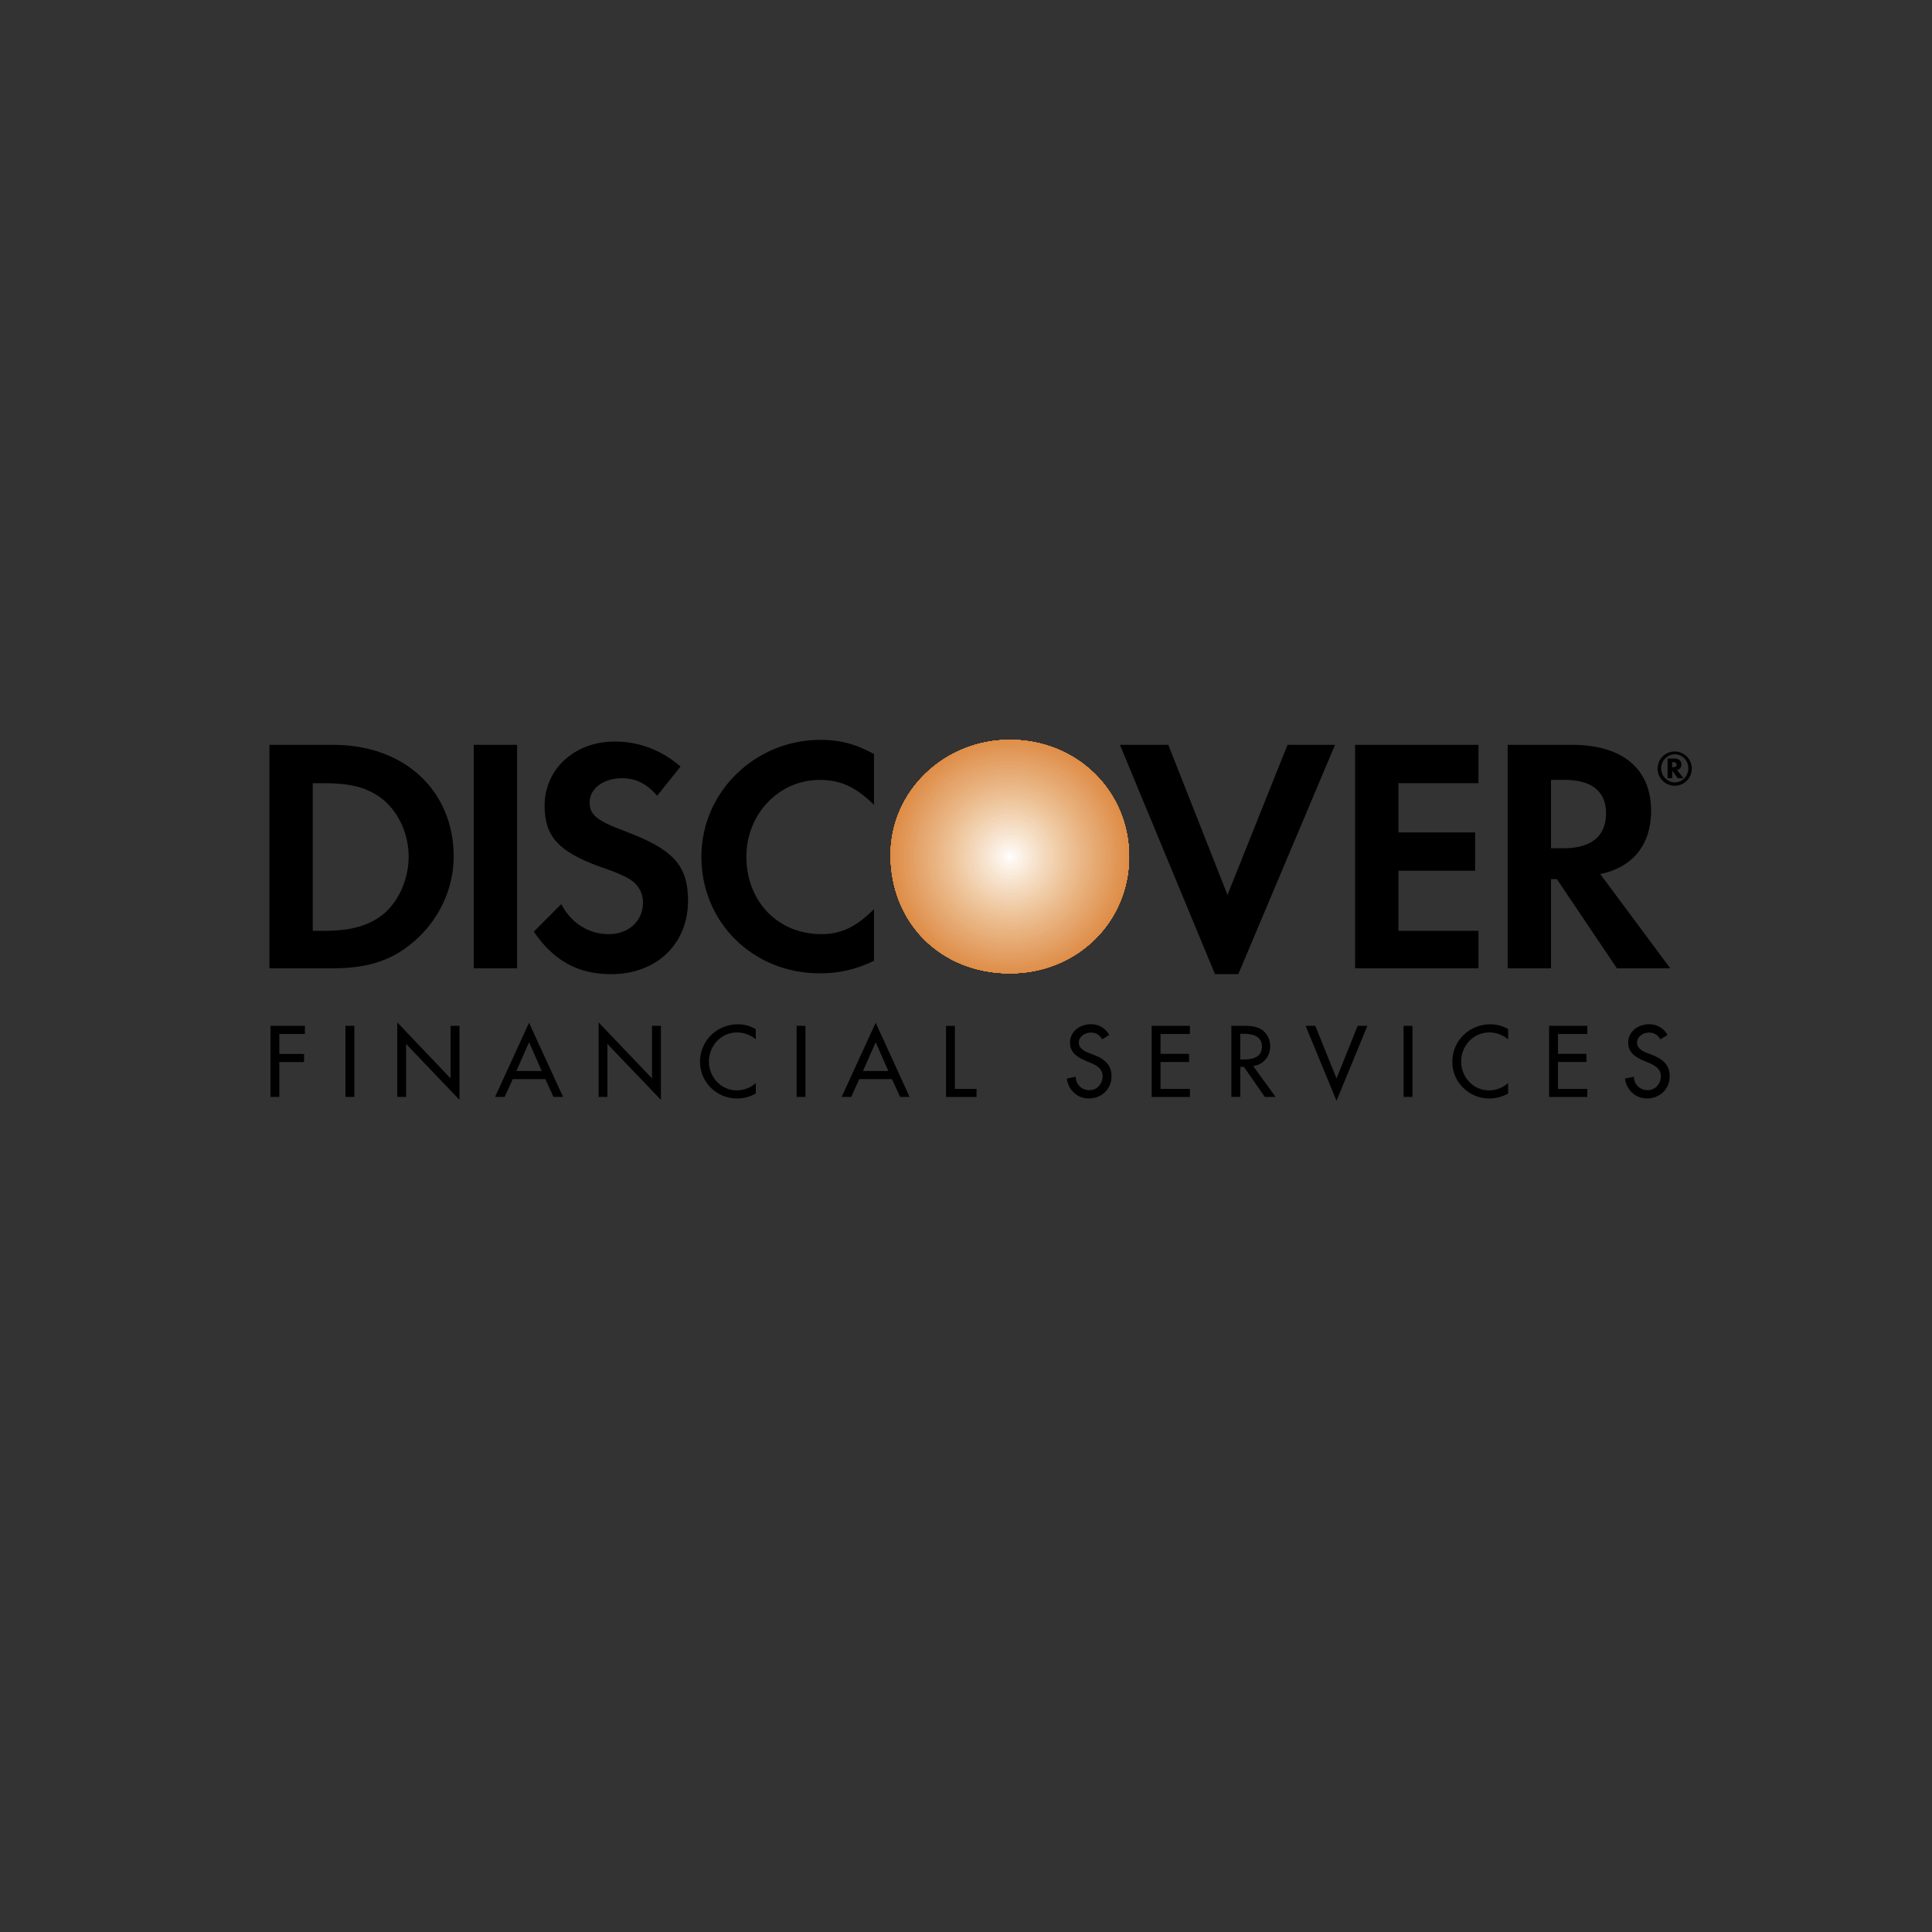 <svg xmlns="http://www.w3.org/2000/svg" viewBox="0 0 2500 2500"><rect x="0" y="0" width="2500" height="2500" fill="#333333" stroke="none"/><defs><style>.cls-1{fill:none;}.cls-2{fill:#db8135;}.cls-3{fill:#db8137;}.cls-4{fill:#dc8337;}.cls-5{fill:#dc8539;}.cls-6{fill:#dc853a;}.cls-7{fill:#dc853c;}.cls-8{fill:#dd873e;}.cls-9{fill:#dd883f;}.cls-10{fill:#dd8841;}.cls-11{fill:#de8a41;}.cls-12{fill:#de8a43;}.cls-13{fill:#de8a44;}.cls-14{fill:#de8c46;}.cls-15{fill:#df8e47;}.cls-16{fill:#df8e48;}.cls-17{fill:#df8e4a;}.cls-18{fill:#df904a;}.cls-19{fill:#e0914c;}.cls-20{fill:#e0914e;}.cls-21{fill:#df924f;}.cls-22{fill:#e09351;}.cls-23{fill:#e09552;}.cls-24{fill:#e09554;}.cls-25{fill:#e09555;}.cls-26{fill:#e19756;}.cls-27{fill:#e19757;}.cls-28{fill:#e29959;}.cls-29{fill:#e2995b;}.cls-30{fill:#e29b5b;}.cls-31{fill:#e29b5d;}.cls-32{fill:#e39d5f;}.cls-33{fill:#e39d61;}.cls-34{fill:#e39f63;}.cls-35{fill:#e39f64;}.cls-36{fill:#e4a166;}.cls-37{fill:#e4a367;}.cls-38{fill:#e4a369;}.cls-39{fill:#e4a36a;}.cls-40{fill:#e5a56c;}.cls-41{fill:#e5a76e;}.cls-42{fill:#e5a770;}.cls-43{fill:#e6a970;}.cls-44{fill:#e6a972;}.cls-45{fill:#e6ab74;}.cls-46{fill:#e6ab75;}.cls-47{fill:#e7ad77;}.cls-48{fill:#e8af79;}.cls-49{fill:#e8af7b;}.cls-50{fill:#e8b17b;}.cls-51{fill:#e8b17d;}.cls-52{fill:#e8b17e;}.cls-53{fill:#e9b381;}.cls-54{fill:#e9b583;}.cls-55{fill:#e9b584;}.cls-56{fill:#eab786;}.cls-57{fill:#eab788;}.cls-58{fill:#ebb989;}.cls-59{fill:#ebb98a;}.cls-60{fill:#ebbb8c;}.cls-61{fill:#ecbd8f;}.cls-62{fill:#ecbd90;}.cls-63{fill:#ecbf93;}.cls-64{fill:#edc195;}.cls-65{fill:#edc196;}.cls-66{fill:#eec397;}.cls-67{fill:#eec399;}.cls-68{fill:#eec59b;}.cls-69{fill:#eec69d;}.cls-70{fill:#eec69f;}.cls-71{fill:#efc89f;}.cls-72{fill:#efc8a1;}.cls-73{fill:#efcaa3;}.cls-74{fill:#f0cca6;}.cls-75{fill:#f0cca8;}.cls-76{fill:#f1ceaa;}.cls-77{fill:#f1d0ad;}.cls-78{fill:#f1d0ae;}.cls-79{fill:#f2d2b1;}.cls-80{fill:#f2d2b3;}.cls-81{fill:#f3d4b4;}.cls-82{fill:#f3d4b5;}.cls-83{fill:#f3d4b7;}.cls-84{fill:#f3d6b8;}.cls-85{fill:#f4d8ba;}.cls-86{fill:#f4d9bc;}.cls-87{fill:#f4d9be;}.cls-88{fill:#f4dbbf;}.cls-89{fill:#f4dbc0;}.cls-90{fill:#f5ddc3;}.cls-91{fill:#f6dfc6;}.cls-92{fill:#f6dfc7;}.cls-93{fill:#f6e1ca;}.cls-94{fill:#f6e1cc;}.cls-95{fill:#f7e3cd;}.cls-96{fill:#f7e3cf;}.cls-97{fill:#f7e3d0;}.cls-98{fill:#f8e5d1;}.cls-99{fill:#f8e8d4;}.cls-100{fill:#f8e8d6;}.cls-101{fill:#f8e8d8;}.cls-102{fill:#f9ead9;}.cls-103{fill:#faecdc;}.cls-104{fill:#faecdd;}.cls-105{fill:#faecdf;}.cls-106{fill:#faeee0;}.cls-107{fill:#fbf0e3;}.cls-108{fill:#fbf1e5;}.cls-109{fill:#fbf1e7;}.cls-110{fill:#fcf3e8;}.cls-111{fill:#fcf3ea;}.cls-112{fill:#fcf5ed;}.cls-113{fill:#fcf5ef;}.cls-114{fill:#fdf8f1;}.cls-115{fill:#fdf8f3;}.cls-116{fill:#fdf8f5;}.cls-117{fill:#fefbf6;}.cls-118{fill:#fffffb;}.cls-119{fill:#fff;}</style></defs><title>Asset 3</title><g id="Layer_2" data-name="Layer 2"><g id="Layer_9" data-name="Layer 9"><path class="cls-1" d="M0,0H2500V2500H0Z"/></g><g id="discover"><path d="M431.68,963.81H348.6V1253h82c44.25,0,75.53-9.72,103.59-33.45,32.37-27,52.87-68,52.87-111.14,0-85.23-63.67-144.58-155.38-144.58Zm65.82,218c-18.34,15.12-41,22.67-77.69,22.67h-15.1v-191h15.1c36.68,0,58.26,6.47,77.69,22.65,19.42,17.26,31.29,44.25,31.29,72.3S516.92,1164.5,497.5,1181.76ZM613,1253h56.1V963.81H613Zm194.21-178c-34.53-13-44.24-20.5-44.24-36.69,0-18.34,18.34-31.28,42.08-31.28,17.26,0,31.3,6.47,45.32,22.65l30.21-37.75c-24.82-21.59-53.94-32.38-85.24-32.38-51.79,0-90.63,35.61-90.63,83.09,0,39.92,18.34,59.35,71.22,78.77,22.66,7.55,33.45,12.94,38.84,16.18,11.87,7.56,17.26,18.33,17.26,30.21,0,23.74-18.34,41-44.24,41s-48.55-14-61.51-38.84l-35.59,35.61c25.9,37.75,57.18,55,100.34,55,58.26,0,99.27-38.84,99.27-95C890.25,1119.19,870.83,1098.68,807.17,1075Zm100.35,33.44c0,85.24,66.9,151.06,153.21,151.06,23.75,0,45.32-4.32,70.14-16.19v-66.9c-22.66,22.65-42.08,32.37-68,32.37-56.1,0-97.11-42.08-97.11-100.35,0-55,42.08-99.26,95-99.26,27,0,47.48,9.7,70.14,32.37V975.66c-23.74-12.95-44.24-18.33-69.06-18.33-85.24,0-154.29,68-154.29,151.06Z"/><path class="cls-2" d="M1306.76,957.34c-85.26,0-154.31,66.9-154.31,148.89,0,88.49,65.82,153.22,154.31,153.22,86.29,0,154.28-65.82,154.28-151.06C1461.06,1024.24,1394.14,957.34,1306.76,957.34Z"/><path class="cls-2" d="M1306.76,957.34c-85.26,0-154.31,66.9-154.31,148.89,0,88.49,65.82,153.22,154.31,153.22,86.29,0,154.28-65.82,154.28-151.06C1461.06,1024.24,1394.14,957.34,1306.76,957.34Zm0,151.05h0Z"/><path class="cls-2" d="M1306.76,1108.39H1461c0-84.16-66.91-151.05-154.28-151.05-85.26,0-154.31,66.9-154.31,148.89,0,88.49,65.82,153.22,154.31,153.22,86.29,0,154.28-65.82,154.28-151.06Z"/><path class="cls-3" d="M1306.76,1108.39H1461c0-84.16-66.91-151.05-154.28-151.05-85.26,0-154.31,66.9-154.31,148.89,0,88.49,65.82,153.22,154.31,153.22,86.29,0,154.28-65.82,154.28-151.06Z"/><path class="cls-4" d="M1306.76,1108.39H1461c0-84.16-66.91-151.05-154.28-151.05-85.26,0-154.31,66.9-154.31,148.89,0,88.49,65.82,153.22,154.31,153.22,86.29,0,154.28-65.82,154.28-151.06Z"/><path class="cls-5" d="M1306.76,1108.39H1461c0-84.16-66.91-151.05-154.28-151.05-85.26,0-154.31,66.9-154.31,148.89,0,88.49,65.82,153.22,154.31,153.22,86.29,0,154.28-65.82,154.28-151.06Z"/><path class="cls-6" d="M1306.76,1108.39H1461c0-84.16-66.91-151.05-154.28-151.05-85.26,0-154.31,66.9-154.31,148.89,0,88.49,65.82,153.22,154.31,153.22,86.29,0,154.28-65.82,154.28-151.06Z"/><path class="cls-7" d="M1306.76,1108.39H1461c0-84.16-66.91-151.05-154.28-151.05-85.26,0-154.31,66.9-154.31,148.89,0,88.49,65.82,153.22,154.31,153.22,86.29,0,154.28-65.82,154.28-151.06Z"/><path class="cls-8" d="M1306.76,1108.39H1461c0-84.16-66.91-151.05-154.28-151.05-85.26,0-154.31,66.9-154.31,148.89,0,88.49,65.82,153.22,154.31,153.22,86.29,0,154.28-65.82,154.28-151.06Z"/><path class="cls-8" d="M1306.76,1108.39H1461c0-84.16-66.91-151.05-154.28-151.05-85.26,0-154.31,66.9-154.31,148.89,0,88.49,65.82,153.22,154.31,153.22,86.29,0,154.28-65.82,154.28-151.06Z"/><path class="cls-9" d="M1306.76,1108.39H1461c0-84.16-66.91-151.05-154.28-151.05-85.26,0-154.31,66.9-154.31,148.89,0,88.49,65.82,153.22,154.31,153.22,86.29,0,154.28-65.82,154.28-151.06Z"/><path class="cls-10" d="M1306.76,1108.39H1461c0-84.16-66.91-151.05-154.28-151.05-85.26,0-154.31,66.9-154.31,148.89,0,88.49,65.82,153.22,154.31,153.22,86.29,0,154.28-65.82,154.28-151.06Z"/><path class="cls-11" d="M1306.76,1108.39H1461c0-84.16-66.91-151.05-154.28-151.05-85.26,0-154.31,66.9-154.31,148.89,0,88.49,65.82,153.22,154.31,153.22,86.29,0,154.28-65.82,154.28-151.06Z"/><path class="cls-12" d="M1306.76,1108.39H1461c0-84.16-66.91-151.05-154.28-151.05-85.26,0-154.31,66.9-154.31,148.89,0,88.49,65.82,153.22,154.31,153.22,86.29,0,154.28-65.82,154.28-151.06Z"/><path class="cls-13" d="M1306.76,1108.39H1461c0-84.16-66.91-151.05-154.28-151.05-85.26,0-154.31,66.9-154.31,148.89,0,88.49,65.82,153.22,154.31,153.22,86.29,0,154.28-65.82,154.28-151.06Z"/><path class="cls-14" d="M1306.76,1108.39H1461c0-84.16-66.91-151.05-154.28-151.05-85.26,0-154.31,66.9-154.31,148.89,0,88.49,65.82,153.22,154.31,153.22,86.29,0,154.28-65.82,154.28-151.06Z"/><path class="cls-15" d="M1306.76,1108.39h0Zm154.3,0c0-1.31,0-2.62-.07-3.93v0c0-1.29-.07-2.57-.14-3.85v-.11c-.07-1.26-.15-2.51-.24-3.77a.32.32,0,0,0,0-.16q-.12-1.85-.3-3.69a.78.78,0,0,1,0-.21c-.12-1.21-.27-2.41-.43-3.62v0c-.15-1.14-.3-2.29-.47-3.43a2.09,2.09,0,0,1,0-.35c-.19-1.13-.37-2.25-.58-3.38l-.06-.38-.33-1.83-.43-2.17-.22-1c-.18-.87-.36-1.75-.57-2.62-.09-.41-.21-.81-.28-1.22l-.62-2.45-.62-2.3-.3-1.13c-.22-.81-.48-1.61-.7-2.4l-.36-1.25c-19.1-61.61-76.55-105.69-147.48-105.69-62.44,0-116.18,35.9-140.48,87.32a152.51,152.51,0,0,0-13.82,62.67,163.32,163.32,0,0,0,8.76,52.48l.48,1.35.21.57a154.1,154.1,0,0,0,25.51,44.49c27.75,33.11,70,53.23,119.34,53.23,70.11,0,128.12-43.44,147.44-105.46l1-3.33h0a152.8,152.8,0,0,0,5.4-30.36l0,0c.08-1.3.18-2.61.24-3.92h0C1461,1113.68,1461.05,1111,1461.06,1108.39Z"/><path class="cls-16" d="M1306.76,1108.39H1460c0-58.69-33.61-109.5-82.48-134.88a159.5,159.5,0,0,0-70.73-16.17,157.3,157.3,0,0,0-89,27.28c-38.83,27.57-64.29,72.68-64.29,123.77,0,56.2,30.82,105.66,76.33,132.33,22.34,12,48.43,18.73,76.91,18.73,35.9,0,68.6-11.39,94.58-30.81C1437,1200.49,1460,1157,1460,1108.39Z"/><path class="cls-17" d="M1306.76,1108.39h151c0-83.08-68-151.05-151-151.05-1.31,0-2.6,0-3.89,0h-.1c-81.25,2.13-147.09,69.26-147.09,151a152.22,152.22,0,0,0,102.15,143.94,167.44,167.44,0,0,0,48.92,7.13,160.9,160.9,0,0,0,59.25-11.12,152.3,152.3,0,0,0,91.79-139.94h-151Z"/><path class="cls-18" d="M1306.76,1108.39h150c0-82-66.91-150-150-150s-150,68-150,150a149.65,149.65,0,0,0,149.34,150q.33,0,.66,0a149.65,149.65,0,0,0,150-149.34v-.64Z"/><path class="cls-19" d="M1306.76,1108.39h148.89c0-82-66.91-147.83-148.89-147.83s-148.92,65.83-148.92,147.83,66.9,148.91,148.92,148.91,148.89-66.91,148.89-148.91Z"/><path class="cls-20" d="M1306.76,1108.39h147.8c0-80.93-66.89-146.74-147.8-146.74s-147.84,65.81-147.84,146.74c0,82,66.9,147.83,147.84,147.83s147.8-65.82,147.8-147.83Z"/><path class="cls-21" d="M1306.76,1108.39h145.66c0-79.85-64.75-145.67-145.66-145.67s-145.68,65.82-145.68,145.67c0,80.93,64.74,146.74,145.68,146.74s145.66-65.81,145.66-146.74Z"/><path class="cls-22" d="M1306.76,1108.39h144.58A144.6,144.6,0,1,0,1306.76,1253a144.59,144.59,0,0,0,144.58-144.59Z"/><path class="cls-23" d="M1306.76,1108.39h143.49c0-78.77-64.75-142.42-143.49-142.42s-143.53,63.65-143.53,142.42c0,79.85,64.75,143.51,143.53,143.51a143.44,143.44,0,0,0,143.49-143.51Z"/><path class="cls-24" d="M1306.76,1108.39H1448.1a141.15,141.15,0,0,0-141.34-141.34c-78.78,0-142.45,63.66-142.45,141.34a142.29,142.29,0,0,0,142.45,142.42c78.75,0,141.34-63.65,141.34-142.42Z"/><path class="cls-25" d="M1306.76,1108.39H1447a140,140,0,0,0-139.74-140.27h-.52a140,140,0,0,0-140.28,139.71v.56c0,77.69,62.58,141.36,140.28,141.36S1447,1186.08,1447,1108.39Z"/><path class="cls-26" d="M1306.76,1108.39h139.17c0-76.61-62.57-139.19-139.17-139.19s-139.21,62.58-139.21,139.19a139.19,139.19,0,0,0,278.38.69v-.69Z"/><path class="cls-27" d="M1306.76,1108.39h138.09c0-75.52-61.48-137-138.09-137s-138.12,61.51-138.12,137a137.68,137.68,0,0,0,137.24,138.11h.88a137.68,137.68,0,0,0,138.09-137.26v-.85Z"/><path class="cls-28" d="M1306.76,1108.39H1442.7a135.39,135.39,0,0,0-135.94-136c-75.55,0-137,60.43-137,136s61.5,137,137,137,135.94-61.51,135.94-137Z"/><path class="cls-29" d="M1306.76,1108.39h134.86a134.88,134.88,0,0,0-269.75,0c0,74.45,60.43,135.95,134.89,135.95s134.86-61.5,134.86-135.95Z"/><path class="cls-30" d="M1306.76,1108.39h133.77c0-73.36-60.43-133.79-133.77-133.79S1173,1035,1173,1108.39c0,74.45,60.43,133.79,133.81,133.79a133.76,133.76,0,0,0,133.77-133.79Z"/><path class="cls-31" d="M1306.76,1108.39h132.71c0-72.3-59.36-131.64-132.71-131.64S1174,1036.09,1174,1108.39a132.72,132.72,0,0,0,265.44,0Z"/><path class="cls-32" d="M1306.76,1108.39H1437.3a130.31,130.31,0,0,0-130-130.56h-.49a130.31,130.31,0,0,0-130.57,130.56c0,72.3,58.26,131.65,130.57,131.65s130.54-59.35,130.54-131.65Z"/><path class="cls-33" d="M1306.76,1108.39h129.45c0-71.22-58.25-129.48-129.45-129.48s-129.49,58.26-129.49,129.48c0,72.3,58.26,130.56,129.49,130.56s129.45-58.26,129.45-130.56Z"/><path class="cls-34" d="M1306.76,1108.39h128.4c0-70.14-57.2-128.4-128.4-128.4s-128.41,58.26-128.41,128.4a128.41,128.41,0,0,0,256.81,0Z"/><path class="cls-34" d="M1306.76,1108.39h127.31c0-70.14-57.2-126.24-127.31-126.24s-127.34,56.1-127.34,126.24,57.19,127.33,127.34,127.33,127.31-57.19,127.31-127.33Z"/><path class="cls-35" d="M1306.76,1108.39H1431.9a125.16,125.16,0,1,0-250.32,0c0,70.14,56.11,126.24,125.18,126.24s125.14-56.1,125.14-126.24Z"/><path class="cls-36" d="M1306.76,1108.39h124.08c0-68-55-124.09-124.08-124.09s-124.1,56.12-124.1,124.09c0,69.06,55,125.17,124.1,125.17s124.08-56.11,124.08-125.17Z"/><path class="cls-37" d="M1306.76,1108.39h123a123,123,0,1,0-123,123,123,123,0,0,0,123-123Z"/><path class="cls-38" d="M1306.76,1108.39h121.91c0-66.89-55-120.85-121.91-120.85s-121.94,54-121.94,120.85a121.93,121.93,0,1,0,243.85,0Z"/><path class="cls-39" d="M1306.76,1108.39h119.77a119.78,119.78,0,0,0-239.55,0c0,66.9,52.86,120.85,119.78,120.85s119.77-54,119.77-120.85Z"/><path class="cls-40" d="M1306.76,1108.39h118.68a118.36,118.36,0,0,0-118-118.69h-.66a118.35,118.35,0,0,0-118.71,118v.7c0,65.82,52.87,119.77,118.71,119.77s118.68-54,118.68-119.77Z"/><path class="cls-40" d="M1306.76,1108.39h117.6c0-64.73-52.88-117.6-117.6-117.6s-117.63,52.87-117.63,117.6S1242,1226,1306.76,1226s117.6-52.87,117.6-117.61Z"/><path class="cls-41" d="M1306.76,1108.39h116.51c0-63.66-52.86-115.44-116.51-115.44s-116.55,51.78-116.55,115.44c0,64.74,52.87,116.52,116.55,116.52s116.51-51.78,116.51-116.52Z"/><path class="cls-42" d="M1306.76,1108.39h114.36c0-62.58-50.71-114.37-114.36-114.37s-114.38,51.79-114.38,114.37c0,63.67,50.71,115.46,114.38,115.46s114.36-51.79,114.36-115.46Z"/><path class="cls-43" d="M1306.76,1108.39H1420a113.29,113.29,0,1,0-113.27,113.3A113.27,113.27,0,0,0,1420,1108.39Z"/><path class="cls-44" d="M1306.76,1108.39H1419c0-61.5-50.71-112.21-112.19-112.21s-112.23,50.71-112.23,112.21a112.21,112.21,0,1,0,224.42,0Z"/><path class="cls-45" d="M1306.76,1108.39h111.13c0-60.42-49.65-110.05-111.13-110.05S1195.6,1048,1195.6,1108.39a111,111,0,0,0,110.83,111.14h.33a111,111,0,0,0,111.13-110.84v-.3Z"/><path class="cls-46" d="M1306.76,1108.39h109a108.68,108.68,0,0,0-108.39-109h-.57a108.68,108.68,0,0,0-109,108.36v.61c0,60.43,48.56,110.06,109,110.06s109-49.63,109-110.06Z"/><path class="cls-47" d="M1306.76,1108.39h107.88c0-59.35-48.54-107.89-107.88-107.89s-107.92,48.55-107.92,107.89a107.9,107.9,0,0,0,215.8.76v-.76Z"/><path class="cls-47" d="M1306.76,1108.39h106.81c0-58.26-47.47-106.81-106.81-106.81s-106.84,48.55-106.84,106.81a106.83,106.83,0,0,0,213.65.89v-.89Z"/><path class="cls-48" d="M1306.76,1108.39h105.73c0-58.26-47.47-104.67-105.73-104.67S1201,1050.13,1201,1108.39a105.75,105.75,0,1,0,211.49,0Z"/><path class="cls-49" d="M1306.76,1108.39h103.56a103.58,103.58,0,1,0-207.16,0c0,58.27,46.39,104.67,103.6,104.67s103.56-46.4,103.56-104.67Z"/><path class="cls-50" d="M1306.76,1108.39h102.5a102.52,102.52,0,0,0-205,0c0,57.18,45.32,102.51,102.53,102.51s102.5-45.32,102.5-102.51Z"/><path class="cls-51" d="M1306.76,1108.39h101.42A101.32,101.32,0,0,0,1307,1007h-.21a101.32,101.32,0,0,0-101.45,101.19v.23a101.31,101.31,0,0,0,101.2,101.43h.25a101.33,101.33,0,0,0,101.42-101.23v-.2Z"/><path class="cls-52" d="M1306.76,1108.39h100.33c0-55-45.31-99.26-100.33-99.26s-100.37,44.23-100.37,99.26,45.32,100.35,100.37,100.35,100.33-45.31,100.33-100.35Z"/><path class="cls-53" d="M1306.76,1108.39h98.18c0-54-44.25-98.19-98.18-98.19a97.87,97.87,0,0,0-98.2,97.53v.66c0,55,43.16,99.26,98.2,99.26,53.93,0,98.18-44.23,98.18-99.26Z"/><path class="cls-53" d="M1306.76,1108.39h97.09a96.7,96.7,0,0,0-96.29-97.11h-.8a96.71,96.71,0,0,0-97.12,96.3v.81a96.72,96.72,0,0,0,96.32,97.12h.8a96.7,96.7,0,0,0,97.09-96.32v-.8Z"/><path class="cls-54" d="M1306.76,1108.39h96a96,96,0,1,0-96,96,96.24,96.24,0,0,0,96-96Z"/><path class="cls-55" d="M1306.76,1108.39h94.94c0-51.79-43.18-93.87-94.94-93.87s-95,42.08-95,93.87c0,52.87,43.16,94.95,95,94.95s94.94-42.08,94.94-94.95Z"/><path class="cls-56" d="M1306.76,1108.39h92.78a92.8,92.8,0,0,0-185.59,0c0,51.79,41,93.87,92.81,93.87s92.78-42.08,92.78-93.87Z"/><path class="cls-57" d="M1306.76,1108.39h91.7a91.62,91.62,0,0,0-91.55-91.71h-.15a91.71,91.71,0,1,0,91.7,91.87v-.16Z"/><path class="cls-58" d="M1306.76,1108.39h90.61c0-49.63-41-90.63-90.61-90.63s-90.65,41-90.65,90.63a90.63,90.63,0,1,0,181.26,0Z"/><path class="cls-59" d="M1306.76,1108.39h89.55c0-48.55-39.92-88.48-89.55-88.48s-89.57,39.93-89.57,88.48A89.35,89.35,0,0,0,1306.3,1198h.46a89.34,89.34,0,0,0,89.55-89.12v-.44Z"/><path class="cls-60" d="M1306.76,1108.39h87.38a87,87,0,0,0-86.66-87.4h-.72a87,87,0,0,0-87.41,87.4c0,48.56,38.84,88.49,87.41,88.49s87.38-39.93,87.38-88.49Z"/><path class="cls-60" d="M1306.76,1108.39h86.29c0-47.47-38.82-86.32-86.29-86.32a86.33,86.33,0,1,0,86.29,86.32Z"/><path class="cls-61" d="M1306.76,1108.39H1392c0-46.4-37.76-85.24-85.24-85.24s-85.26,38.83-85.26,85.24a84.75,84.75,0,0,0,84.24,85.24h1a84.74,84.74,0,0,0,85.24-84.21v-1Z"/><path class="cls-62" d="M1306.76,1108.39h84.15c0-46.4-37.76-83.08-84.15-83.08s-84.18,36.67-84.18,83.08a84.17,84.17,0,1,0,168.33,0Z"/><path class="cls-63" d="M1306.76,1108.39h82a82,82,0,0,0-81.92-82h-.06a82,82,0,0,0-82,81.93v.07c0,45.32,36.69,83.08,82,83.08s82-37.76,82-83.08Z"/><path class="cls-63" d="M1306.76,1108.39h80.92c0-44.24-36.7-80.93-80.92-80.93a80.82,80.82,0,0,0-80.94,80.93c0,45.32,35.61,80.93,80.94,80.93a80.83,80.83,0,0,0,80.92-80.93Z"/><path class="cls-64" d="M1306.76,1108.39h79.83a79.67,79.67,0,1,0,0,.37v-.37Z"/><path class="cls-65" d="M1306.76,1108.39h78.75c0-43.16-35.58-77.68-78.75-77.68s-78.78,34.53-78.78,77.68,35.61,78.77,78.78,78.77,78.75-35.61,78.75-78.77Z"/><path class="cls-66" d="M1306.76,1108.39h76.6c0-42.08-34.53-76.61-76.6-76.61s-76.63,34.53-76.63,76.61c0,43.16,34.53,77.69,76.63,77.69s76.6-34.53,76.6-77.69Z"/><path class="cls-67" d="M1306.76,1108.39h75.52c0-41-33.44-75.52-75.52-75.52s-75.55,34.53-75.55,75.52a75.07,75.07,0,0,0,74.61,75.53h.94a75.06,75.06,0,0,0,75.52-74.6v-.93Z"/><path class="cls-68" d="M1306.76,1108.39h74.43a74.45,74.45,0,1,0-74.43,74.45,74.59,74.59,0,0,0,74.43-74.45Z"/><path class="cls-69" d="M1306.76,1108.39h73.35c0-39.92-33.44-72.3-73.35-72.3s-73.39,32.38-73.39,72.3a73.37,73.37,0,1,0,146.74,0Z"/><path class="cls-70" d="M1306.76,1108.39H1378a71.22,71.22,0,1,0-142.43,0c0,39.92,31.29,72.3,71.23,72.3s71.2-32.38,71.2-72.3Z"/><path class="cls-71" d="M1306.76,1108.39h70.11a70,70,0,0,0-69.86-70.14h-.25a70,70,0,0,0-70.15,69.86v.28a70,70,0,0,0,69.86,70.14h.29a70,70,0,0,0,70.11-69.87v-.27Z"/><path class="cls-72" d="M1306.76,1108.39h69.06c0-37.76-31.3-69.05-69.06-69.05s-69.07,31.29-69.07,69.05a68.85,68.85,0,0,0,68.64,69.06h.43a68.86,68.86,0,0,0,69.06-68.64v-.42Z"/><path class="cls-73" d="M1306.76,1108.39h68c0-36.68-30.22-66.89-68-66.89s-68,30.21-68,66.89a67.71,67.71,0,0,0,67.42,68h.58a67.7,67.7,0,0,0,68-67.42v-.56Z"/><path class="cls-73" d="M1306.76,1108.39h65.8a65.38,65.38,0,0,0-65-65.81h-.85a65.4,65.4,0,0,0-65.84,65v.84c0,36.69,29.14,66.9,65.84,66.9s65.8-30.2,65.8-66.9Z"/><path class="cls-74" d="M1306.76,1108.39h64.72a64.74,64.74,0,1,0-64.72,64.74,64.91,64.91,0,0,0,64.72-64.74Z"/><path class="cls-75" d="M1306.76,1108.39h63.65c0-34.52-29.15-63.66-63.65-63.66a63.79,63.79,0,0,0-63.68,63.66,63.11,63.11,0,0,0,63.68,63.67,63.79,63.79,0,0,0,63.65-63.67Z"/><path class="cls-76" d="M1306.76,1108.39h62.57c0-34.52-28.07-61.5-62.57-61.5s-62.6,27-62.6,61.5a62.59,62.59,0,1,0,125.17,0Z"/><path class="cls-76" d="M1306.76,1108.39h60.4A60.3,60.3,0,0,0,1307,1048h-.22a60.32,60.32,0,0,0-60.44,60.42c0,33.45,27,61.51,60.44,61.51s60.4-28.06,60.4-61.51Z"/><path class="cls-77" d="M1306.76,1108.39h59.34c0-32.36-27-59.35-59.34-59.35s-59.36,27-59.36,59.35a59.18,59.18,0,0,0,59,59.35h.36a59.17,59.17,0,0,0,59.34-59v-.35Z"/><path class="cls-78" d="M1306.76,1108.39H1365c0-31.29-25.9-58.26-58.25-58.26s-58.28,27-58.28,58.26a58,58,0,0,0,57.77,58.27h.51a58,58,0,0,0,58.25-57.79v-.48Z"/><path class="cls-79" d="M1306.76,1108.39h57.17c0-31.29-25.9-56.1-57.17-56.1s-57.2,24.81-57.2,56.1,25.9,57.18,57.2,57.18,57.17-25.9,57.17-57.18Z"/><path class="cls-80" d="M1306.76,1108.39h55a55,55,0,1,0-110.06,0c0,31.29,24.83,56.1,55,56.1s55-24.82,55-56.1Z"/><path class="cls-81" d="M1306.76,1108.39h53.93a53.95,53.95,0,1,0-107.89,0,53.95,53.95,0,1,0,107.89,0Z"/><path class="cls-82" d="M1306.76,1108.39h52.85a52.87,52.87,0,1,0-52.85,52.87,52.94,52.94,0,0,0,52.85-52.87Z"/><path class="cls-83" d="M1306.76,1108.39h51.76c0-28.05-23.73-50.71-51.76-50.71s-51.8,22.66-51.8,50.71a51.78,51.78,0,1,0,103.56,0Z"/><path class="cls-84" d="M1306.76,1108.39h49.62a49.5,49.5,0,0,0-49.36-49.63h-.26a49.5,49.5,0,0,0-49.65,49.35v.28c0,28.06,21.59,50.71,49.65,50.71s49.62-22.66,49.62-50.71Z"/><path class="cls-85" d="M1306.76,1108.39h48.54a48.35,48.35,0,0,0-48.16-48.55h-.38a48.55,48.55,0,1,0,48.54,48.94v-.39Z"/><path class="cls-86" d="M1306.76,1108.39h47.47c0-25.9-21.58-47.47-47.47-47.47s-47.49,21.58-47.49,47.47a47.48,47.48,0,0,0,95,0Z"/><path class="cls-87" d="M1306.76,1108.39h46.39c0-24.82-20.49-45.32-46.39-45.32s-46.41,20.5-46.41,45.32a46.4,46.4,0,1,0,92.8,0Z"/><path class="cls-88" d="M1306.76,1108.39H1351a44.24,44.24,0,1,0-88.47,0c0,24.82,19.41,45.32,44.25,45.32s44.22-20.51,44.22-45.32Z"/><path class="cls-89" d="M1306.76,1108.39h43.16a43.17,43.17,0,1,0-43.16,43.16,43.29,43.29,0,0,0,43.16-43.16Z"/><path class="cls-90" d="M1306.76,1108.39h42.08c0-22.66-19.43-42.08-42.08-42.08s-42.1,19.42-42.1,42.08a42.09,42.09,0,0,0,84.18,0Z"/><path class="cls-90" d="M1306.76,1108.39h41c0-21.59-18.35-39.92-41-39.92s-41,18.33-41,39.92a41,41,0,0,0,82,0Z"/><path class="cls-91" d="M1306.76,1108.39h38.82a38.84,38.84,0,0,0-77.68,0c0,21.57,17.27,39.92,38.86,39.92s38.82-18.34,38.82-39.92Z"/><path class="cls-92" d="M1306.76,1108.39h37.75c0-20.51-17.26-37.76-37.75-37.76s-37.78,17.26-37.78,37.76a37.77,37.77,0,1,0,75.53,0Z"/><path class="cls-93" d="M1306.76,1108.39h36.67c0-19.42-16.18-36.68-36.67-36.68s-36.7,17.26-36.7,36.68a36.39,36.39,0,0,0,36.08,36.69h.62a36.38,36.38,0,0,0,36.67-36.09v-.6Z"/><path class="cls-94" d="M1306.76,1108.39h35.58c0-19.42-16.18-34.52-35.58-34.52s-35.62,15.1-35.62,34.52a35.6,35.6,0,1,0,71.2,0Z"/><path class="cls-95" d="M1306.76,1108.39h33.44a33.46,33.46,0,0,0-66.91,0c0,19.43,15.12,34.53,33.47,34.53s33.44-15.1,33.44-34.53Z"/><path class="cls-96" d="M1306.76,1108.39h32.36a32.38,32.38,0,0,0-64.75,0c0,18.34,14,32.37,32.39,32.37s32.36-14,32.36-32.37Z"/><path class="cls-97" d="M1306.76,1108.39H1338a30.88,30.88,0,1,0-31.27,31.29,31.31,31.31,0,0,0,31.27-31.29Z"/><path class="cls-98" d="M1306.76,1108.39H1337c0-16.18-14-29.14-30.19-29.14s-30.22,13-30.22,29.14a30.15,30.15,0,0,0,30.09,30.21h.13a30.14,30.14,0,0,0,30.19-30.08v-.13Z"/><path class="cls-99" d="M1306.76,1108.39h28a28.06,28.06,0,0,0-56.11-.4v.4c0,16.18,11.86,29.14,28.07,29.14s28-13,28-29.14Z"/><path class="cls-100" d="M1306.76,1108.39h27a26.7,26.7,0,0,0-26.43-27h-.52a26.72,26.72,0,0,0-27,26.45v.53a26.7,26.7,0,0,0,26.43,27h.55a26.71,26.71,0,0,0,27-26.45,4.69,4.69,0,0,0,0-.53Z"/><path class="cls-101" d="M1306.76,1108.39h25.9c0-14-11.89-24.82-25.9-24.82s-25.9,10.79-25.9,24.82a25.9,25.9,0,0,0,51.8,0Z"/><path class="cls-102" d="M1306.76,1108.39h24.81c0-12.94-11.89-23.74-24.81-23.74s-24.84,10.8-24.84,23.74c0,14,11.87,24.82,24.84,24.82s24.81-10.79,24.81-24.82Z"/><path class="cls-103" d="M1306.76,1108.39h22.64a22.66,22.66,0,1,0-45.31,0c0,13,9.7,23.74,22.67,23.74s22.64-10.78,22.64-23.74Z"/><path class="cls-104" d="M1306.76,1108.39h21.58a21.59,21.59,0,1,0-21.58,21.58,21.67,21.67,0,0,0,21.58-21.58Z"/><path class="cls-105" d="M1306.76,1108.39h20.49c0-10.79-9.72-19.42-20.49-19.42s-20.52,8.63-20.52,19.42a20.51,20.51,0,1,0,41,0h-20.49Z"/><path class="cls-106" d="M1306.76,1108.39h19.41c0-9.71-8.63-18.34-19.41-18.34s-19.43,8.63-19.43,18.34a19.42,19.42,0,0,0,38.84.16v-.16Z"/><path class="cls-107" d="M1306.76,1108.39H1324a17.27,17.27,0,0,0-34.54,0c0,9.71,7.57,18.34,17.28,18.34s17.26-8.63,17.26-18.34Z"/><path class="cls-108" d="M1306.76,1108.39h16.18a16.2,16.2,0,0,0-32.39,0,16.2,16.2,0,0,0,32.39,0Z"/><path class="cls-109" d="M1306.76,1108.39h15.09c0-7.55-6.49-14-15.09-14s-15.12,6.47-15.12,14a15.11,15.11,0,1,0,30.21,0Z"/><path class="cls-110" d="M1306.76,1108.39h14c0-7.55-6.46-12.94-14-12.94s-14,5.39-14,12.94a14,14,0,0,0,28,0Z"/><path class="cls-111" d="M1306.76,1108.39h11.86a11.88,11.88,0,0,0-23.75,0c0,7.56,5.4,13,11.89,13s11.86-5.4,11.86-13Z"/><path class="cls-112" d="M1306.76,1108.39h10.77a10.79,10.79,0,1,0-21.57,0c0,6.48,4.31,10.8,10.8,10.8s10.77-4.32,10.77-10.8Z"/><path class="cls-113" d="M1306.76,1108.39h9.69c0-5.39-4.31-8.63-9.69-8.63s-9.72,3.24-9.72,8.63a9.71,9.71,0,0,0,19.41.07v-.07Z"/><path class="cls-114" d="M1306.76,1108.39h8.6c0-4.32-4.31-7.55-8.6-7.55s-8.63,3.25-8.63,7.55,4.31,8.64,8.63,8.64,8.6-4.33,8.6-8.64Z"/><path class="cls-115" d="M1306.76,1108.39h6.46a6.48,6.48,0,0,0-13,0c0,4.31,3.24,7.56,6.49,7.56s6.46-3.25,6.46-7.56Z"/><path class="cls-116" d="M1306.76,1108.39h5.38c0-2.16-2.15-5.39-5.38-5.39s-5.41,3.23-5.41,5.39a5.4,5.4,0,0,0,10.79,0Z"/><path class="cls-117" d="M1306.76,1108.39h4.29c0-2.16-2.15-3.24-4.29-3.24s-4.32,1.08-4.32,3.24a4.31,4.31,0,1,0,8.61,0Z"/><path class="cls-118" d="M1306.76,1108.39h2.14a2.33,2.33,0,0,0-2.14-2.16c-1.09,0-3.26,1.08-3.26,2.16a3.46,3.46,0,0,0,3.26,3.24c1.06,0,2.14-1.08,2.14-3.24Z"/><path class="cls-119" d="M1306.76,1108.39h1.06a1.08,1.08,0,1,0-2.15,0c0,1.08,0,2.16,1.09,2.16s1.06-1.08,1.06-2.16Z"/><path d="M1588.37,1158l-76.61-194.22h-62.59l123,296.72h30.21l125.16-296.72h-61.5L1588.37,1158Zm165.09,95h159.7v-48.56H1809.57v-77.69h99.26v-49.63h-99.26v-63.67h103.59V963.81h-159.7Zm383.05-203.94c0-53.95-36.7-85.24-102.5-85.24h-83.1V1253H2007V1137.53h7.55L2092.26,1253h69.06L2070.68,1131c42.07-8.62,65.83-37.75,65.83-82Zm-113.31,48.56H2007v-88.47h17.26c35.6,0,53.93,15.1,53.93,43.16,0,29.12-18.31,45.31-55,45.31ZM361.45,1337.9v25.91h32v10.48h-32v45.14H350v-92h44.54v10.5ZM447,1327.4h11.51v92H447v-92Zm67.07-4.42,69,72.42v-68h11.5v95.82l-69.09-72.38v68.59H514.08V1323ZM701,1385.88H668.21l16.38-37.26Zm4.72,10.5,10.49,23h12.38l-44-95.93-44,95.93H653l10.53-23Zm68.9-73.4,69.09,72.42v-68h11.51v95.82L786,1350.84v68.59H774.61V1323ZM978,1345a36.91,36.91,0,0,0-24.29-9c-20.58,0-36.34,17.21-36.34,37.6,0,20.14,15.6,37.33,36.13,37.33a36.49,36.49,0,0,0,24.49-9.52V1415a49.63,49.63,0,0,1-24.15,6.44c-26.3,0-48-20.86-48-47.49,0-27.23,21.85-48.49,49-48.49a44.06,44.06,0,0,1,23.13,6.26V1345Zm52.82-17.6h11.44v92h-11.44Zm118.65,58.48h-32.77l16.46-37.26,16.31,37.26Zm4.72,10.5,10.53,23H1177l-43.88-95.93-44,95.93h12.29l10.5-23ZM1235.6,1409h28v10.44h-39.42v-92h11.44Zm190.58-64.12c-3.33-5.77-7.75-8.69-14.77-8.69-7.34,0-15.42,5-15.42,13.08,0,7.17,7.18,11,12.88,13.18l6.54,2.58c13.12,5.1,22.88,12.33,22.88,27.69,0,16.75-13,28.68-29.42,28.68-14.92,0-26.51-11-28.42-25.74l11.58-2.42c-.15,10.1,7.92,17.43,17.75,17.43s17-8.27,17-18c0-9.86-7.92-14.16-15.84-17.48l-6.32-2.65c-10.54-4.52-20-10.49-20-23.32,0-14.91,13.17-23.85,27.12-23.85a26.23,26.23,0,0,1,23.63,13.93l-9.12,5.53Zm64.06-17.47h49.48v10.5h-38v25.79h36.93v10.49h-36.93V1409h38v10.44h-49.48v-92Zm114.63,10.26h2.94c11.46,0,25.1,2.07,25.1,16.5,0,14.63-12.77,16.81-24.47,16.81h-3.58v-33.31Zm16.7,41.76c13.3-1.61,22.08-12.56,22.08-25.77,0-8.78-4.42-17.47-12.12-22-7.3-4.14-16.1-4.26-24.24-4.26h-13.91v92h11.5v-38.89h4.73l27.1,38.89h13.89l-29-40Zm107.88,16.1,27.34-68.12h12.6l-39.94,97-40-97H1702l27.44,68.12Zm86.81-68.12h11.49v92h-11.49Zm135.25,17.6a37.36,37.36,0,0,0-24.42-9c-20.56,0-36.31,17.21-36.31,37.6,0,20.14,15.58,37.33,36.1,37.33a36.92,36.92,0,0,0,24.63-9.52V1415a50.11,50.11,0,0,1-24.21,6.44c-26.23,0-48-20.86-48-47.49,0-27.23,22-48.49,49-48.49a44.82,44.82,0,0,1,23.26,6.26V1345Zm53-17.6H2054v10.5H2016v25.79h36.86v10.49H2016V1409H2054v10.44h-49.47v-92Zm143.93,17.47c-3.36-5.77-7.76-8.69-14.71-8.69-7.3,0-15.38,5-15.38,13.08,0,7.17,7.12,11,12.8,13.18l6.65,2.58c13,5.1,22.77,12.33,22.77,27.69,0,16.75-12.94,28.68-29.42,28.68-14.85,0-26.52-11-28.39-25.74l11.54-2.42c-.14,10.1,8,17.43,17.84,17.43s17-8.27,17-18c0-9.86-8-14.16-15.9-17.48l-6.34-2.65c-10.53-4.52-20-10.49-20-23.32,0-14.91,13.19-23.85,27.12-23.85a26.43,26.43,0,0,1,23.71,13.93l-9.26,5.53Zm21-355.41c0,2.22-1.52,3.39-4.6,3.39h-1.05v-6.63H2165c3.06,0,4.53,1.06,4.53,3.24Zm9,17.52-8.39-10.54a7,7,0,0,0,5.65-7.14c0-5-3.5-7.8-9.72-7.8h-8.12V1007h6v-9.87l7.14,9.87Zm10.72-12.79a22.09,22.09,0,0,0-44.17-.24v.24a22.09,22.09,0,1,0,44.17,0Zm-4.49.06c0,10-7.85,18.19-17.53,18.19a18.21,18.21,0,0,1,0-36.4C2176.88,976,2184.73,984.23,2184.73,994.25Z"/></g></g></svg>